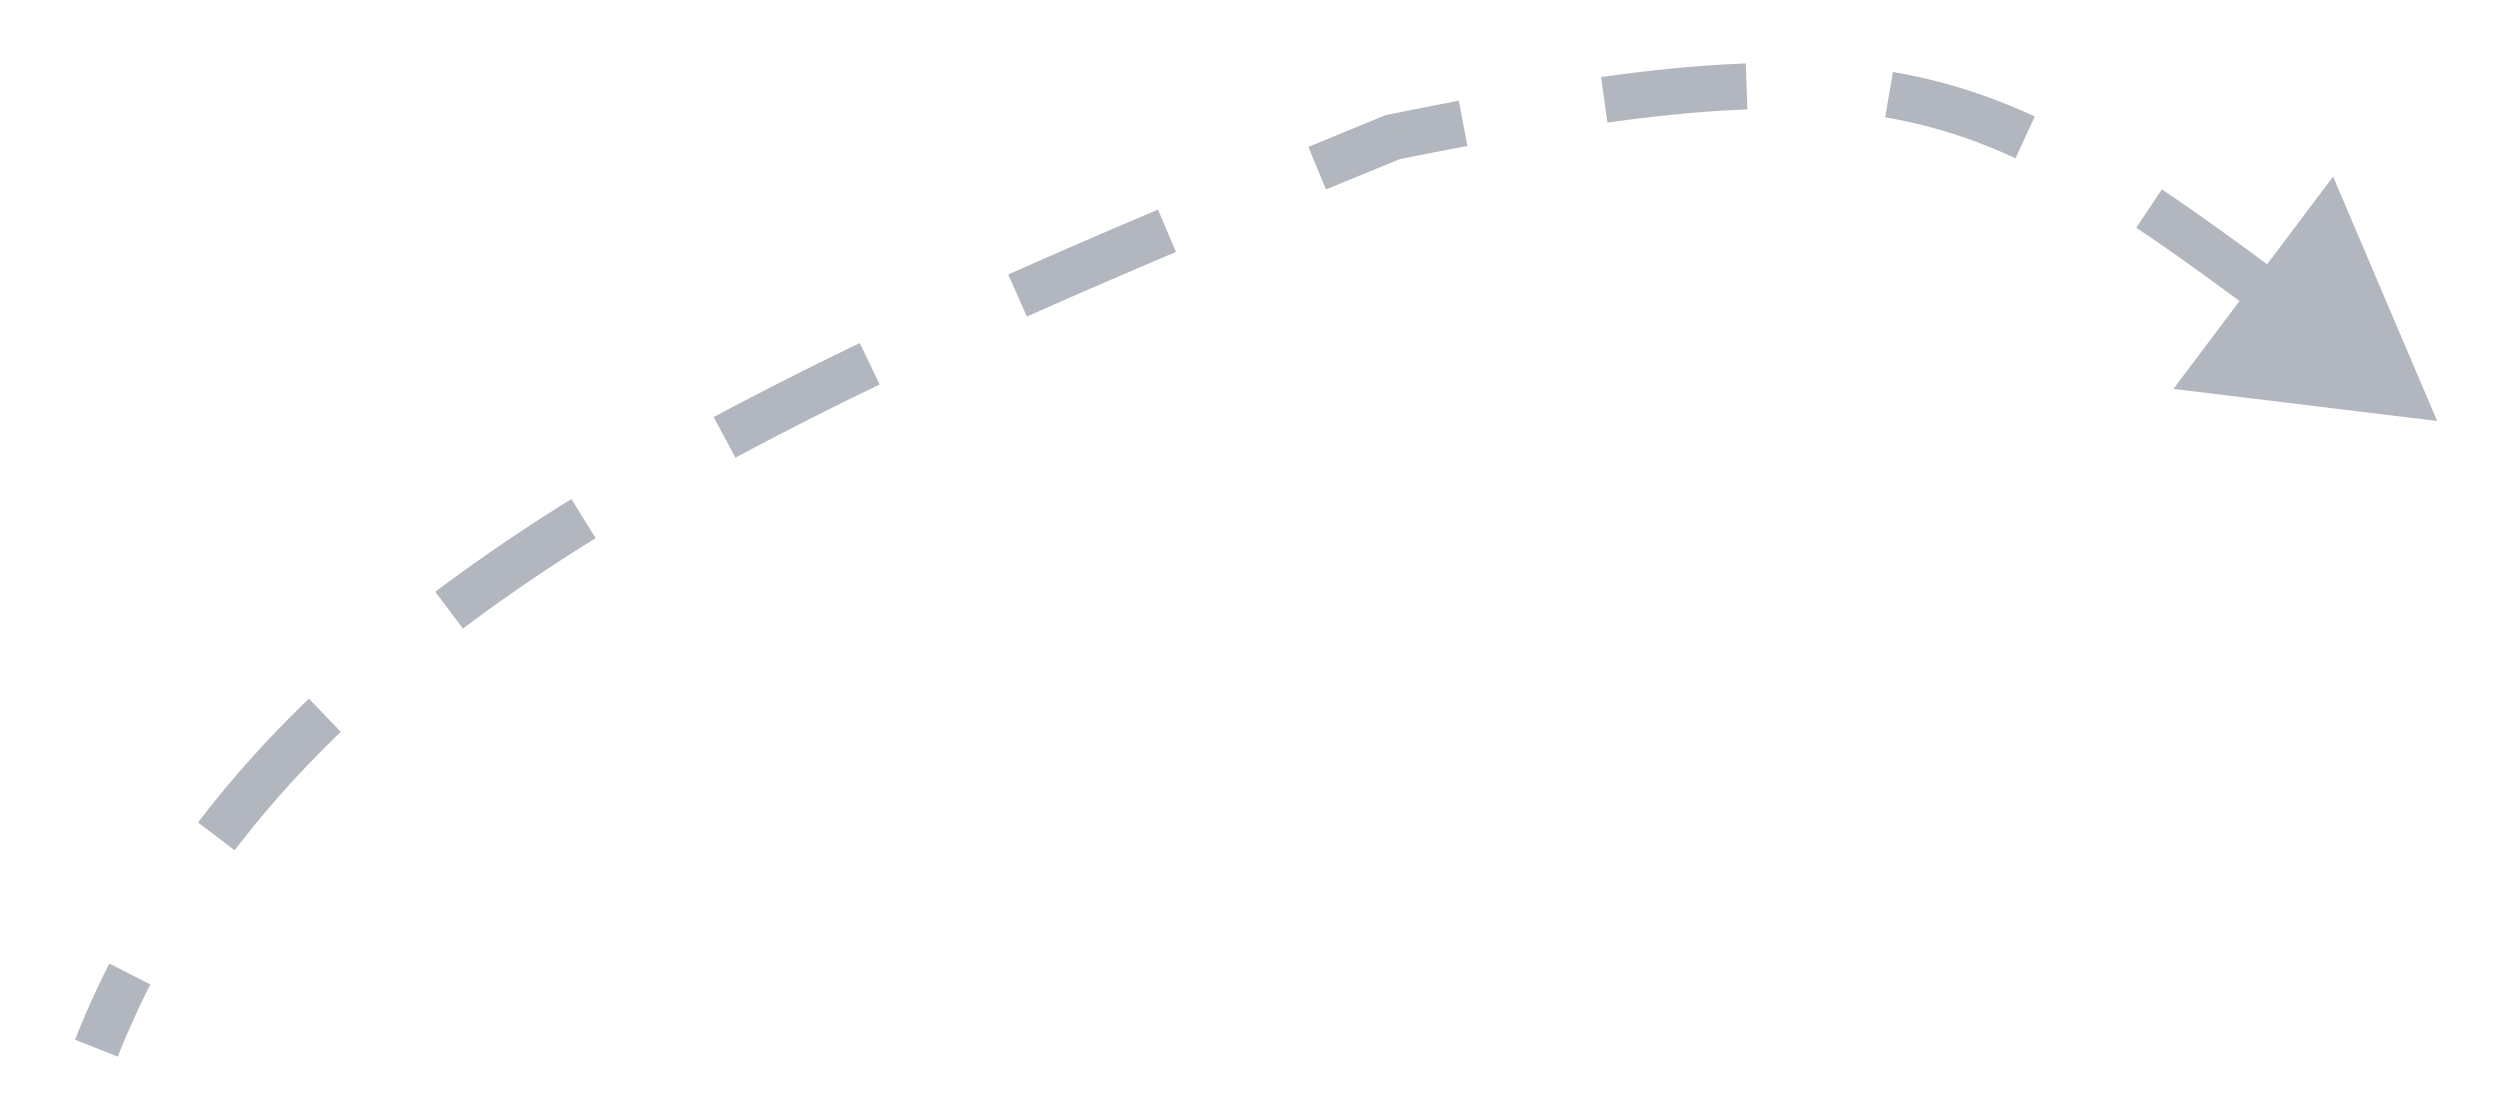 <svg xmlns="http://www.w3.org/2000/svg" width="163" height="73" fill="none"><g filter="url(#a)"><path fill="#626A7A" fill-opacity=".49" d="m158.902 23.448-17.194-2.092 10.409-13.844zM90.792 4.946l-.568-1.388.132-.054.139-.028zM6.287 64.342 4.89 63.79a59 59 0 0 1 2.237-4.966l1.338.68 1.337.679a56 56 0 0 0-2.122 4.71zm7.822-13.81-1.194-.907c2.164-2.845 4.58-5.526 7.227-8.07l1.04 1.081 1.04 1.081c-2.546 2.447-4.857 5.013-6.92 7.724zm15.171-14.75-.902-1.198a121 121 0 0 1 8.877-6.047l.792 1.274.791 1.274a118 118 0 0 0-8.656 5.896zm17.962-11.265-.71-1.322a243 243 0 0 1 9.526-4.827l.65 1.352.65 1.351a240 240 0 0 0-9.407 4.768zm19.102-9.248-.61-1.37a581 581 0 0 1 9.768-4.233l.585 1.381.585 1.381a577 577 0 0 0-9.718 4.212zm19.535-8.305-.571-1.387q2.436-1.004 4.917-2.02l.569 1.389.568 1.388q-2.48 1.015-4.911 2.017zm4.915-2.018-.298-1.47q2.401-.487 4.621-.906l.278 1.474.278 1.474q-2.196.414-4.581.898zm13.803-2.438-.207-1.486c3.471-.483 6.582-.782 9.434-.884l.053 1.5.054 1.498c-2.723.097-5.728.384-9.127.858zm18.571-.337.253-1.479c3.272.562 6.264 1.525 9.247 2.902l-.628 1.362-.628 1.362c-2.763-1.275-5.504-2.155-8.498-2.669zM140.118 9.6l.833-1.248c2.377 1.587 4.893 3.41 7.654 5.467l-.896 1.202-.896 1.203c-2.748-2.047-5.214-3.833-7.528-5.376z"/></g><defs><filter id="a" width="162.011" height="72.755" x=".891" y=".138" color-interpolation-filters="sRGB" filterUnits="userSpaceOnUse"><feFlood flood-opacity="0" result="BackgroundImageFix"/><feColorMatrix in="SourceAlpha" result="hardAlpha" values="0 0 0 0 0 0 0 0 0 0 0 0 0 0 0 0 0 0 127 0"/><feOffset dy="4"/><feGaussianBlur stdDeviation="2"/><feComposite in2="hardAlpha" operator="out"/><feColorMatrix values="0 0 0 0 0.384 0 0 0 0 0.416 0 0 0 0 0.478 0 0 0 0.1 0"/><feBlend in2="BackgroundImageFix" result="effect1_dropShadow_73_40"/><feBlend in="SourceGraphic" in2="effect1_dropShadow_73_40" result="shape"/></filter></defs></svg>
